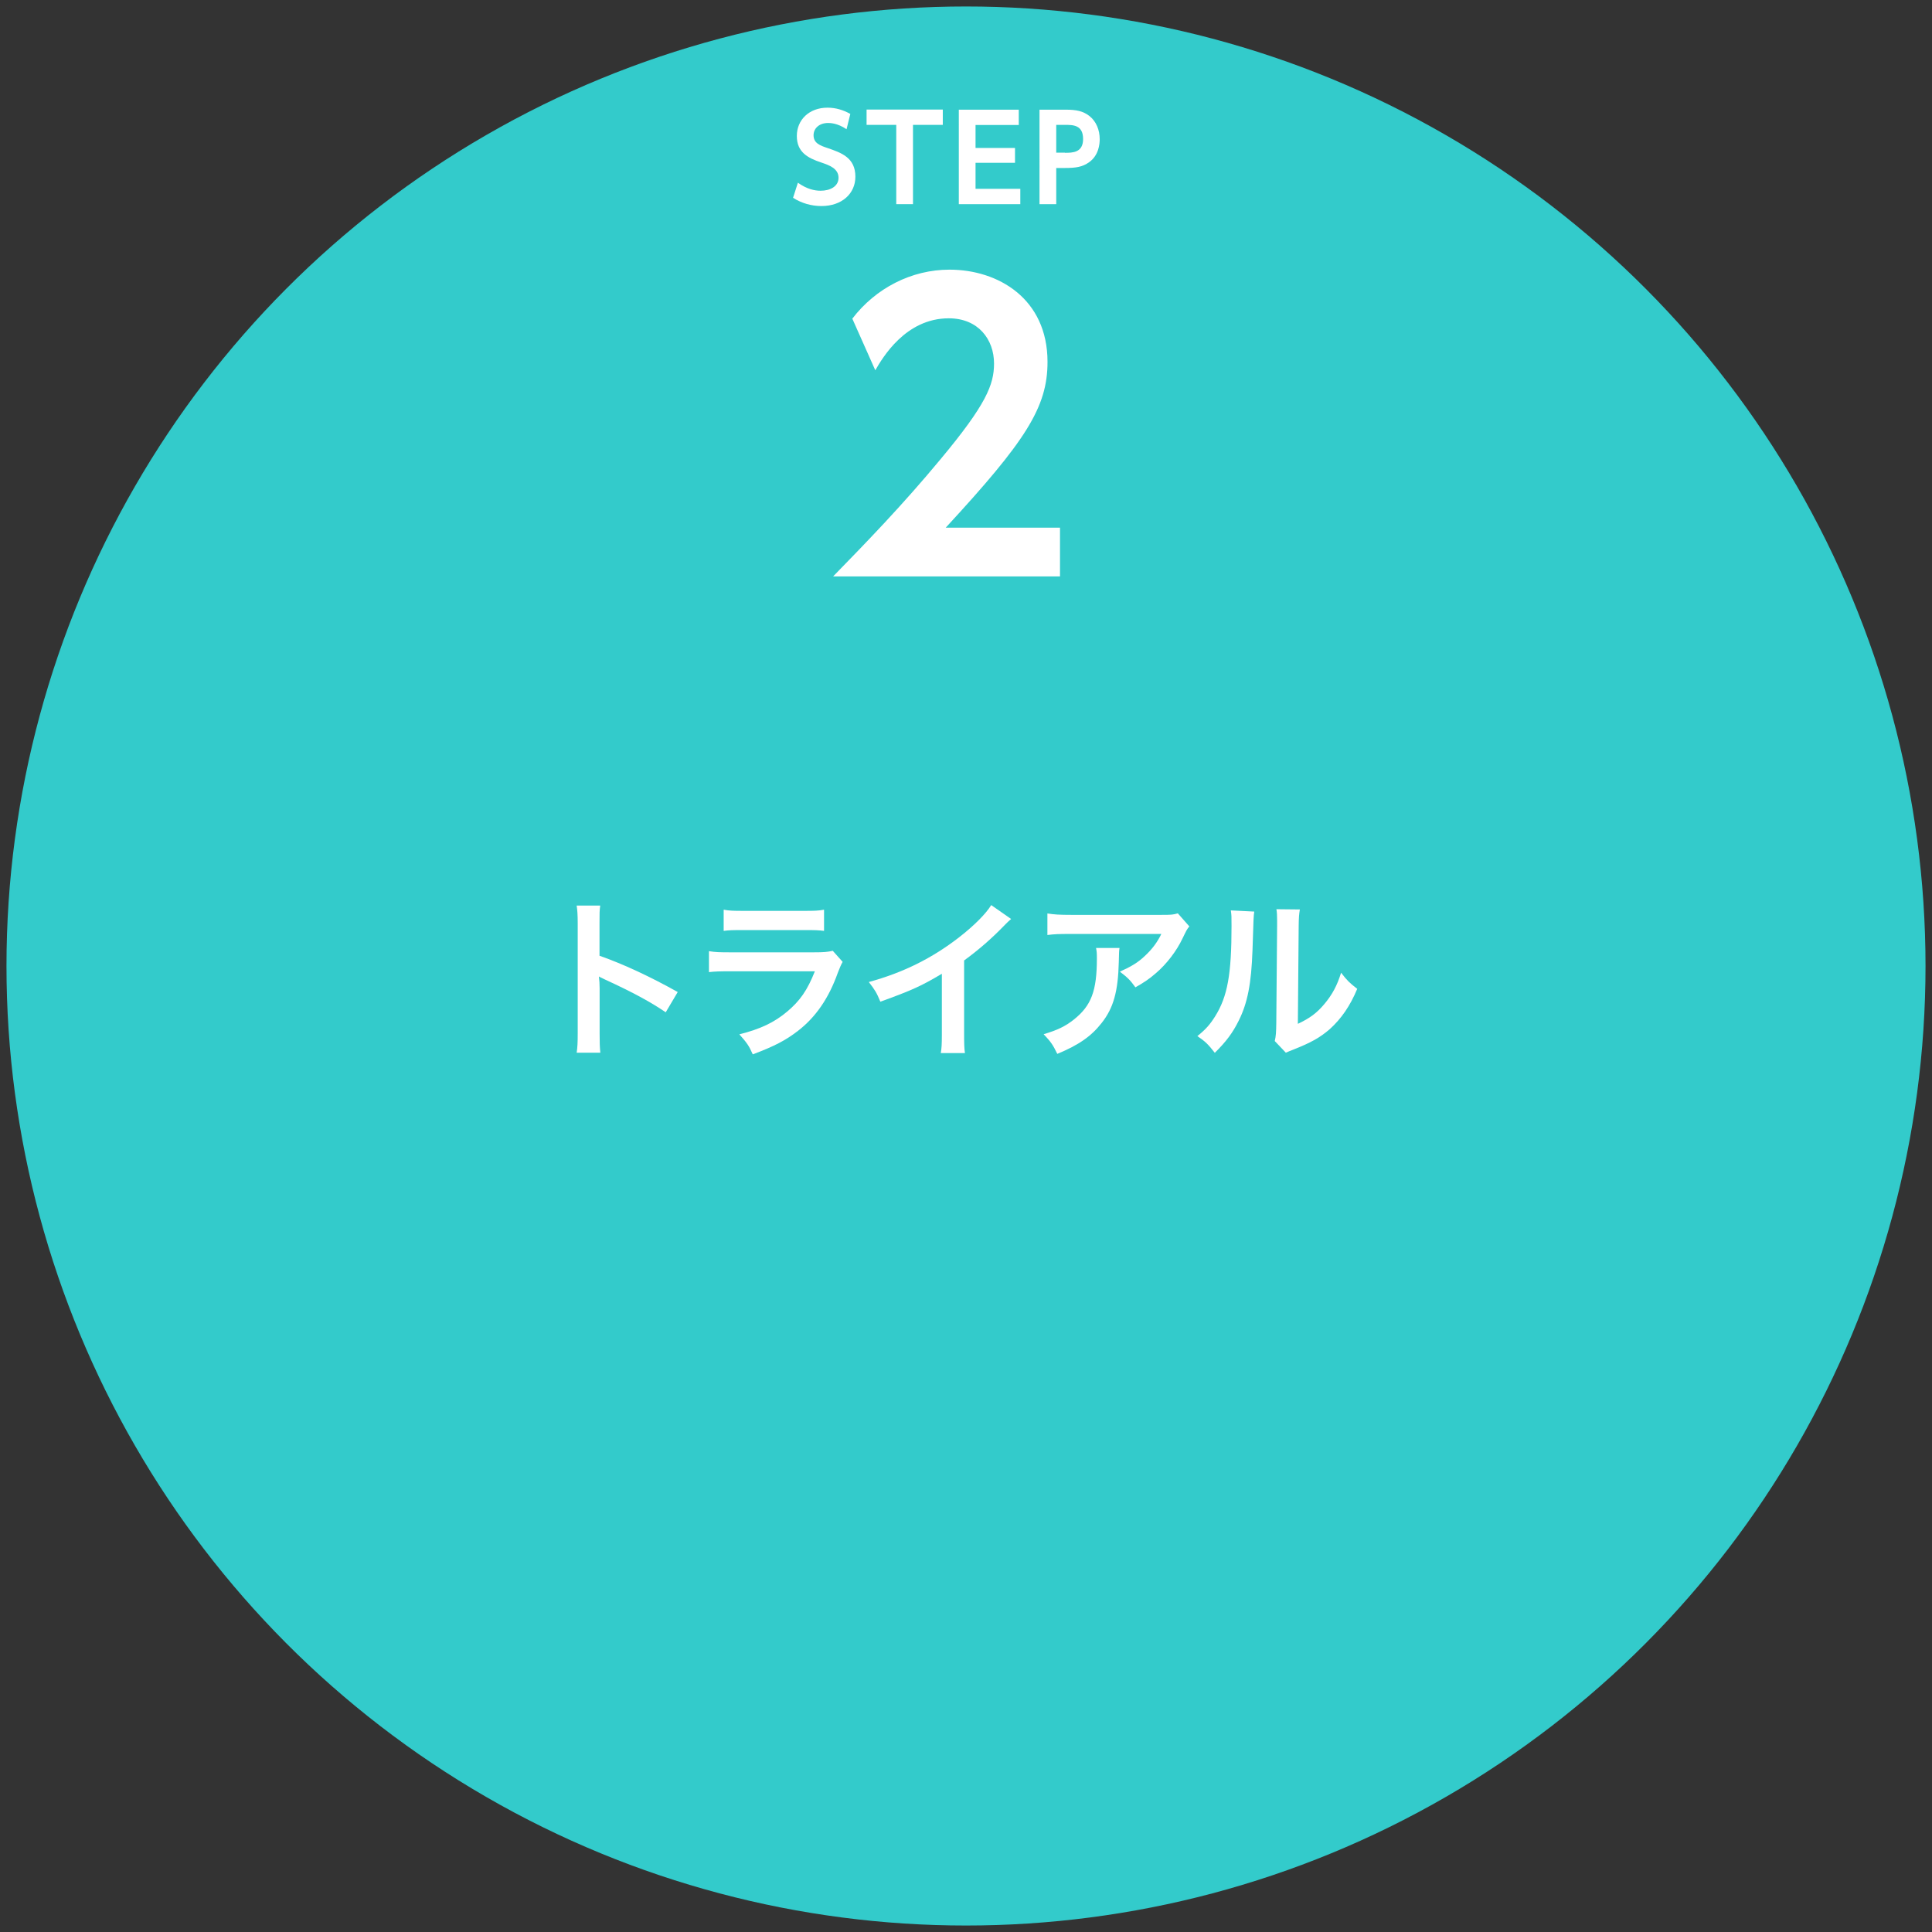 <?xml version="1.0" encoding="utf-8"?>
<!-- Generator: Adobe Illustrator 26.5.0, SVG Export Plug-In . SVG Version: 6.00 Build 0)  -->
<svg version="1.1" id="レイヤー_1" xmlns="http://www.w3.org/2000/svg" xmlns:xlink="http://www.w3.org/1999/xlink" x="0px"
	 y="0px" width="164px" height="164px" viewBox="0 0 164 164" style="enable-background:new 0 0 164 164;" xml:space="preserve">
<rect x="0" y="0" width="164" height="164" fill="#333333" stroke="none"/>
<style type="text/css">
	.st0{fill:#33CBCB;}
	.st1{fill:#FFFFFF;}
</style>
<g>
	<circle class="st0" cx="82" cy="82" r="81.45"/>
	<g>
		<path class="st1" d="M48.95,89.37c0.07-0.47,0.09-0.86,0.09-1.64v-9.37c0-0.72-0.03-1.1-0.09-1.49h2
			c-0.06,0.44-0.06,0.63-0.06,1.54v2.72c2,0.7,4.3,1.77,6.64,3.08l-1.02,1.72c-1.21-0.83-2.73-1.67-5.17-2.79
			c-0.34-0.16-0.38-0.18-0.5-0.25c0.04,0.41,0.06,0.58,0.06,0.99v3.86c0,0.76,0.01,1.14,0.06,1.62H48.95z"/>
		<path class="st1" d="M71.53,81.65c-0.15,0.26-0.23,0.47-0.41,0.92c-0.76,2.15-1.87,3.77-3.39,4.94c-1.04,0.8-1.99,1.3-3.83,1.99
			c-0.32-0.73-0.5-0.98-1.14-1.7c1.78-0.45,2.94-0.99,4.06-1.93c1.08-0.91,1.71-1.8,2.35-3.42h-7.12c-0.98,0-1.35,0.01-1.87,0.07
			v-1.78c0.55,0.09,0.88,0.1,1.9,0.1h6.96c0.91,0,1.2-0.03,1.65-0.13L71.53,81.65z M61.43,77.22c0.48,0.09,0.79,0.1,1.71,0.1h5.1
			c0.92,0,1.23-0.01,1.71-0.1v1.8c-0.45-0.06-0.73-0.07-1.68-0.07h-5.16c-0.95,0-1.23,0.01-1.68,0.07V77.22z"/>
		<path class="st1" d="M85.83,78.01c-0.25,0.22-0.32,0.28-0.54,0.51c-1.1,1.14-2.19,2.09-3.45,3.01v6.24c0,0.8,0.01,1.23,0.07,1.62
			h-2.05c0.07-0.42,0.09-0.72,0.09-1.58v-5.15c-1.71,1.02-2.53,1.4-5.22,2.37c-0.31-0.76-0.47-1.01-0.98-1.67
			c2.89-0.79,5.35-2,7.67-3.8c1.3-1.01,2.29-2.02,2.72-2.73L85.83,78.01z"/>
		<path class="st1" d="M95.03,80.48c-0.04,0.28-0.04,0.29-0.06,1.18c-0.06,2.5-0.45,3.9-1.45,5.17c-0.88,1.13-1.94,1.87-3.77,2.63
			c-0.38-0.79-0.57-1.05-1.16-1.67c1.18-0.35,1.84-0.67,2.56-1.24c1.49-1.18,1.96-2.44,1.96-5.2c0-0.44-0.01-0.57-0.07-0.88H95.03z
			 M100.96,78.64c-0.21,0.25-0.21,0.26-0.58,1.02c-0.51,1.08-1.36,2.18-2.25,2.94c-0.58,0.51-1.07,0.83-1.75,1.21
			c-0.44-0.61-0.66-0.83-1.32-1.33c0.98-0.44,1.53-0.77,2.13-1.34c0.6-0.56,1.05-1.15,1.39-1.86H90.9c-1.02,0-1.39,0.01-1.99,0.09
			v-1.83c0.56,0.09,1.01,0.12,2.02,0.12h7.63c0.88,0,1.01-0.01,1.42-0.13L100.96,78.64z"/>
		<path class="st1" d="M106.47,77.38c-0.06,0.41-0.06,0.41-0.15,3.27c-0.1,2.85-0.42,4.5-1.18,6.01c-0.5,1.01-1.05,1.75-2.02,2.71
			c-0.57-0.73-0.79-0.95-1.48-1.42c0.72-0.58,1.07-0.98,1.51-1.68c1.05-1.68,1.39-3.57,1.39-7.66c0-0.8,0-0.94-0.06-1.33
			L106.47,77.38z M110.34,77.2c-0.07,0.42-0.09,0.67-0.1,1.39l-0.07,8.32c1.02-0.48,1.61-0.92,2.24-1.67
			c0.67-0.79,1.1-1.59,1.43-2.67c0.51,0.66,0.7,0.85,1.37,1.37c-0.6,1.45-1.36,2.54-2.32,3.41c-0.83,0.72-1.59,1.15-3.11,1.75
			c-0.32,0.12-0.44,0.18-0.63,0.26l-0.94-0.99c0.1-0.42,0.12-0.75,0.13-1.55l0.07-8.24v-0.44c0-0.37-0.01-0.69-0.06-0.96
			L110.34,77.2z"/>
	</g>
	<g>
		<path class="st1" d="M89.98,44.8v4.13H70.72c2.81-2.88,5.88-6.04,9.12-9.95c3.87-4.64,4.54-6.33,4.54-8.12
			c0-2.05-1.34-3.84-3.84-3.84c-3.68,0-5.63,3.36-6.24,4.41l-1.95-4.38c1.98-2.59,5.02-4.16,8.25-4.16c4.13,0,8.32,2.46,8.32,7.83
			c0,3.87-1.86,6.72-8.64,14.07H89.98z"/>
	</g>
	<g>
		<path class="st1" d="M71.86,10.97c-0.78-0.53-1.4-0.53-1.57-0.53c-0.74,0-1.23,0.45-1.23,1.04c0,0.67,0.54,0.87,1.2,1.09
			c1.16,0.4,2.35,0.81,2.35,2.43c0,1.43-1.14,2.49-2.88,2.49c-0.86,0-1.69-0.24-2.41-0.7l0.41-1.28c0.76,0.54,1.41,0.68,1.93,0.68
			c0.83,0,1.52-0.38,1.52-1.1c0-0.79-0.8-1.07-1.45-1.29c-1.18-0.39-2.09-0.89-2.09-2.26c0-1.37,1.05-2.4,2.6-2.4
			c0.7,0,1.33,0.19,1.94,0.53L71.86,10.97z"/>
		<path class="st1" d="M77.5,17.33h-1.42V10.6h-2.52v-1.3h6.47v1.3H77.5V17.33z"/>
		<path class="st1" d="M86.16,12.55v1.27h-3.35v2.21h3.8v1.3h-5.22V9.31h5.09v1.3h-3.67v1.95H86.16z"/>
		<path class="st1" d="M90.46,9.31c0.89,0,1.47,0.11,2.02,0.54c0.58,0.46,0.87,1.19,0.87,1.97c0,0.4-0.08,1.37-0.9,1.95
			c-0.56,0.4-1.1,0.49-2.08,0.49h-0.71v3.07h-1.42V9.31H90.46z M90.4,12.97c0.63,0,1.54,0,1.54-1.17c0-1.2-0.86-1.2-1.54-1.2h-0.74
			v2.36H90.4z"/>
	</g>
</g>
</svg>
